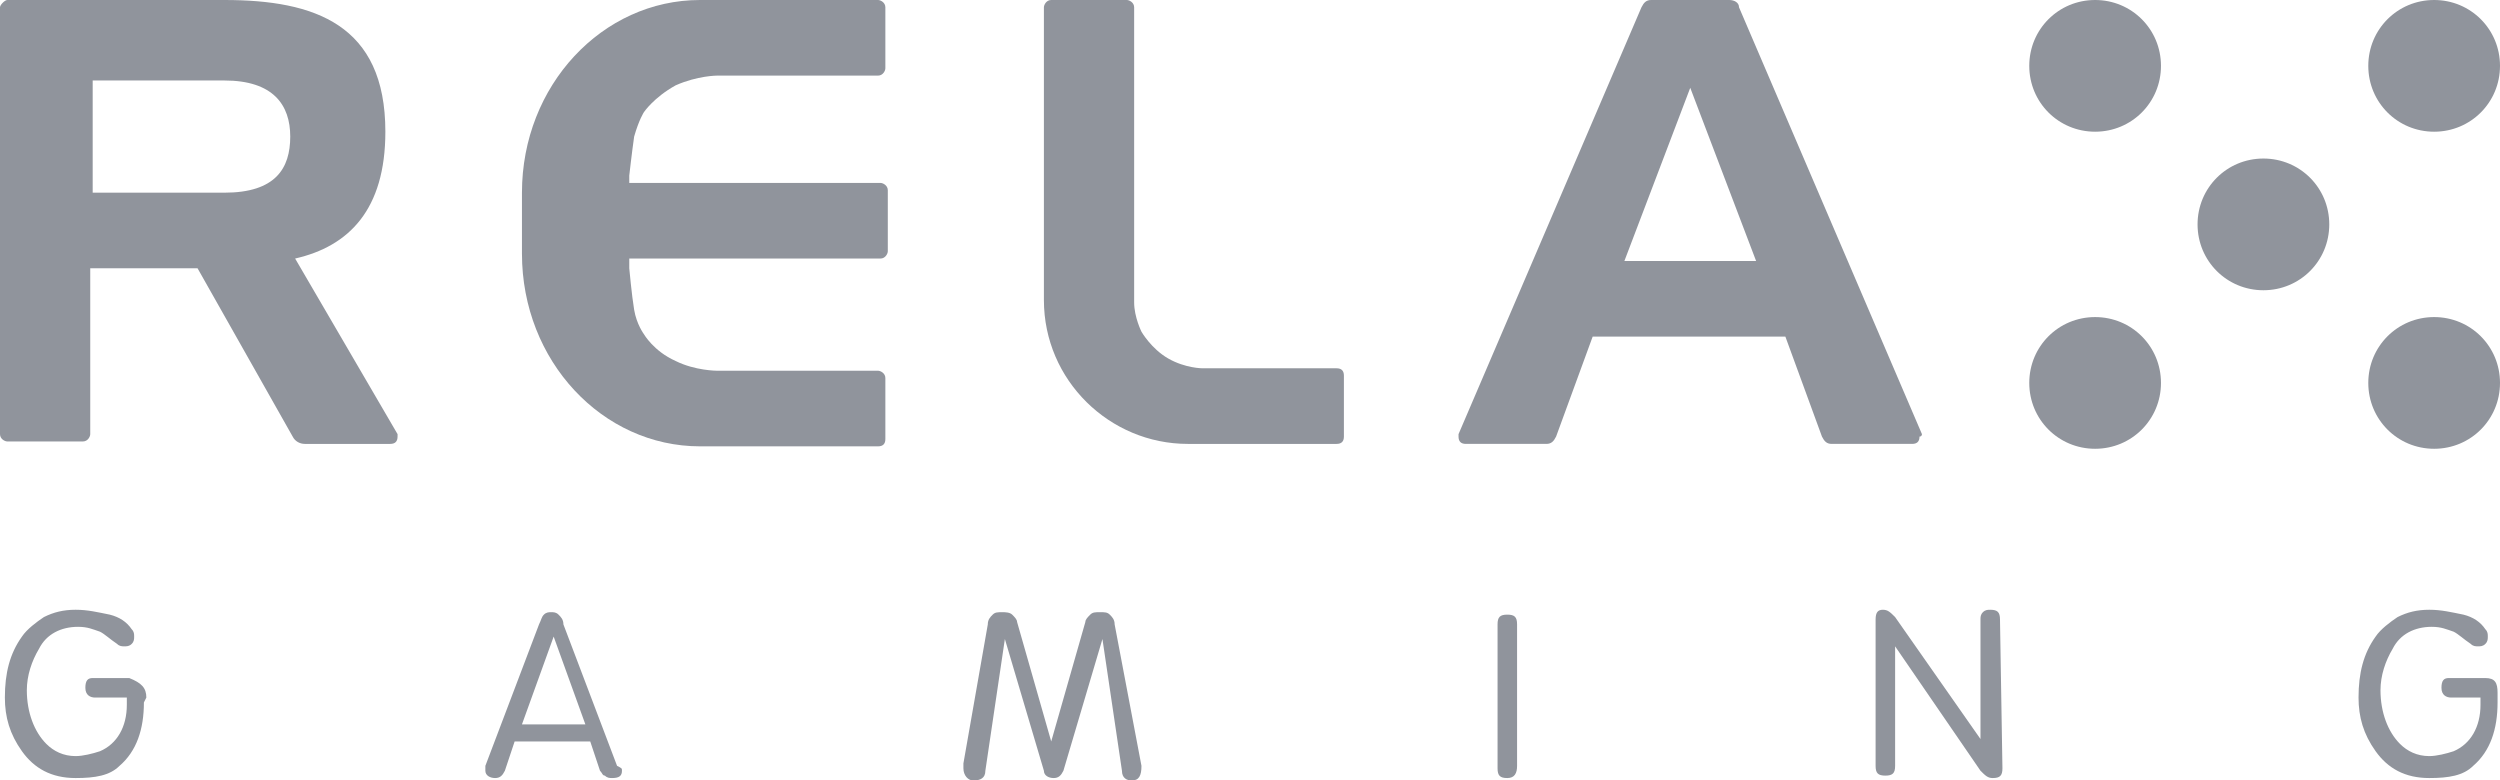 <?xml version="1.0" encoding="UTF-8"?>
<!-- Generator: Adobe Illustrator 28.1.0, SVG Export Plug-In . SVG Version: 6.00 Build 0)  -->
<svg xmlns="http://www.w3.org/2000/svg" xmlns:xlink="http://www.w3.org/1999/xlink" version="1.1" id="Layer_1" x="0px" y="0px" viewBox="0 0 102.5 32" style="enable-background:new 0 0 102.5 32;" xml:space="preserve">
<style type="text/css">
	.st0{fill:#90949C;}
</style>
<g>
	<path class="st0" d="M5.9,28.8c0,1.1-0.3,2-1,2.6c-0.4,0.4-1,0.5-1.8,0.5c-1,0-1.7-0.4-2.2-1.1c-0.5-0.7-0.7-1.4-0.7-2.2   c0-1,0.2-1.8,0.7-2.5c0.2-0.3,0.6-0.6,0.9-0.8c0.4-0.2,0.8-0.3,1.3-0.3c0.5,0,0.9,0.1,1.4,0.2c0.4,0.1,0.7,0.3,0.9,0.6   c0.1,0.1,0.1,0.2,0.1,0.3c0,0.1,0,0.2-0.1,0.3c-0.1,0.1-0.2,0.1-0.3,0.1c-0.1,0-0.2,0-0.3-0.1c-0.3-0.2-0.5-0.4-0.7-0.5   c-0.3-0.1-0.5-0.2-0.9-0.2c-0.7,0-1.3,0.3-1.6,0.9c-0.3,0.5-0.5,1.1-0.5,1.7c0,0.9,0.3,1.7,0.8,2.2c0.3,0.3,0.7,0.5,1.2,0.5   c0.3,0,0.7-0.1,1-0.2c0.7-0.3,1.1-1,1.1-1.9v-0.3H3.9c-0.2,0-0.4-0.1-0.4-0.4c0-0.3,0.1-0.4,0.3-0.4h1.5C5.8,28,6,28.2,6,28.6   L5.9,28.8L5.9,28.8z"></path>
	<path class="st0" d="M102.4,28.8c0,1.1-0.3,2-1,2.6c-0.4,0.4-1,0.5-1.8,0.5c-1,0-1.7-0.4-2.2-1.1c-0.5-0.7-0.7-1.4-0.7-2.2   c0-1,0.2-1.8,0.7-2.5c0.2-0.3,0.6-0.6,0.9-0.8c0.4-0.2,0.8-0.3,1.3-0.3c0.5,0,0.9,0.1,1.4,0.2c0.4,0.1,0.7,0.3,0.9,0.6   c0.1,0.1,0.1,0.2,0.1,0.3c0,0.1,0,0.2-0.1,0.3c-0.1,0.1-0.2,0.1-0.3,0.1c-0.1,0-0.2,0-0.3-0.1c-0.3-0.2-0.5-0.4-0.7-0.5   c-0.3-0.1-0.5-0.2-0.9-0.2c-0.7,0-1.3,0.3-1.6,0.9c-0.3,0.5-0.5,1.1-0.5,1.7c0,0.9,0.3,1.7,0.8,2.2c0.3,0.3,0.7,0.5,1.2,0.5   c0.3,0,0.7-0.1,1-0.2c0.7-0.3,1.1-1,1.1-1.9v-0.3h-1.2c-0.2,0-0.4-0.1-0.4-0.4c0-0.3,0.1-0.4,0.3-0.4h1.5c0.4,0,0.5,0.2,0.5,0.6   L102.4,28.8L102.4,28.8z"></path>
	<path class="st0" d="M46.8,31.4c0,0.4-0.1,0.6-0.4,0.6c-0.2,0-0.4-0.1-0.4-0.4l-0.8-5.4l-1.6,5.4c-0.1,0.2-0.2,0.3-0.4,0.3   c-0.2,0-0.4-0.1-0.4-0.3l-1.6-5.4l-0.8,5.4c0,0.3-0.2,0.4-0.5,0.4c-0.2,0-0.4-0.2-0.4-0.5c0,0,0-0.1,0-0.2l1-5.7   c0-0.2,0.1-0.3,0.2-0.4c0.1-0.1,0.2-0.1,0.4-0.1c0.1,0,0.3,0,0.4,0.1c0.1,0.1,0.2,0.2,0.2,0.3l1.4,4.9h0l1.4-4.9   c0-0.1,0.1-0.2,0.2-0.3c0.1-0.1,0.2-0.1,0.4-0.1c0.2,0,0.3,0,0.4,0.1c0.1,0.1,0.2,0.2,0.2,0.4L46.8,31.4L46.8,31.4z"></path>
	<path class="st0" d="M62.2,31.4c0,0.3-0.1,0.5-0.4,0.5c-0.3,0-0.4-0.1-0.4-0.4v-5.9c0-0.3,0.1-0.4,0.4-0.4c0.3,0,0.4,0.1,0.4,0.4   V31.4z"></path>
	<path class="st0" d="M82.1,31.5c0,0.3-0.1,0.4-0.4,0.4c-0.2,0-0.3-0.1-0.5-0.3l-3.5-5.1v4.9c0,0.3-0.1,0.4-0.4,0.4   c-0.3,0-0.4-0.1-0.4-0.4v-6c0-0.3,0.1-0.4,0.3-0.4c0.2,0,0.3,0.1,0.5,0.3l3.5,5v-4.9c0-0.1,0-0.2,0.1-0.3c0.1-0.1,0.2-0.1,0.3-0.1   c0.3,0,0.4,0.1,0.4,0.4L82.1,31.5L82.1,31.5z"></path>
	<path class="st0" d="M25.5,31.6c0,0.2-0.1,0.3-0.4,0.3c-0.1,0-0.2,0-0.3-0.1c-0.1,0-0.1-0.1-0.2-0.2l-0.4-1.2h-3.1l-0.4,1.2   c-0.1,0.2-0.2,0.3-0.4,0.3c-0.2,0-0.4-0.1-0.4-0.3c0,0,0-0.1,0-0.1l0-0.1l2.2-5.8c0.1-0.2,0.1-0.3,0.2-0.4c0.1-0.1,0.2-0.1,0.3-0.1   c0.1,0,0.2,0,0.3,0.1c0.1,0.1,0.2,0.2,0.2,0.4l2.2,5.8C25.5,31.5,25.5,31.5,25.5,31.6 M24,29.7l-1.3-3.6h0l-1.3,3.6H24L24,29.7z"></path>
	<path class="st0" d="M85.9,5.4c1.5,0,2.7-1.2,2.7-2.7S87.4,0,85.9,0c-1.5,0-2.7,1.2-2.7,2.7S84.4,5.4,85.9,5.4z"></path>
	<path class="st0" d="M102.5,2.7c0,1.5-1.2,2.7-2.7,2.7c-1.5,0-2.7-1.2-2.7-2.7S98.3,0,99.8,0C101.3,0,102.5,1.2,102.5,2.7z"></path>
	<path class="st0" d="M85.9,18.4c1.5,0,2.7-1.2,2.7-2.7S87.4,13,85.9,13c-1.5,0-2.7,1.2-2.7,2.7S84.4,18.4,85.9,18.4z"></path>
	<path class="st0" d="M102.5,15.7c0,1.5-1.2,2.7-2.7,2.7c-1.5,0-2.7-1.2-2.7-2.7s1.2-2.7,2.7-2.7C101.3,13,102.5,14.2,102.5,15.7z"></path>
	<path class="st0" d="M95.5,9.2c0,1.5-1.2,2.7-2.7,2.7s-2.7-1.2-2.7-2.7c0-1.5,1.2-2.7,2.7-2.7S95.5,7.7,95.5,9.2z"></path>
	<path class="st0" d="M78.8,17.8L71.3,0.3c0-0.2-0.2-0.3-0.4-0.3h-1.5h-1.7c-0.2,0-0.3,0.1-0.4,0.3l-7.5,17.5c0,0,0,0.1,0,0.1   c0,0.2,0.1,0.3,0.3,0.3h3.3c0.2,0,0.3-0.1,0.4-0.3l1.5-4.1h7.9l1.5,4.1c0.1,0.2,0.2,0.3,0.4,0.3h3.3c0.2,0,0.3-0.1,0.3-0.3   C78.8,17.9,78.8,17.8,78.8,17.8L78.8,17.8z M66.6,10.7l2.7-7.1l2.7,7.1H66.6L66.6,10.7z"></path>
	<path class="st0" d="M26,5.6c0.2-0.7,0.4-1,0.4-1s0.4-0.6,1.3-1.1c0.9-0.4,1.7-0.4,1.7-0.4h6.6c0.2,0,0.3-0.2,0.3-0.3V0.3   c0-0.2-0.2-0.3-0.3-0.3h-7.3c-4,0-7.3,3.5-7.3,7.9v2.5c0,4.4,3.3,7.9,7.3,7.9h7.3c0.2,0,0.3-0.1,0.3-0.3v-2.5   c0-0.2-0.2-0.3-0.3-0.3h-6.6c0,0-0.9,0-1.7-0.4c-0.9-0.4-1.3-1.1-1.3-1.1s-0.3-0.4-0.4-1S25.8,11,25.8,11v-0.4h10.3   c0.2,0,0.3-0.2,0.3-0.3V7.8c0-0.2-0.2-0.3-0.3-0.3H25.8V7.2C25.8,7.2,25.9,6.3,26,5.6z"></path>
	<path class="st0" d="M48.7,18.2h6.1c0.2,0,0.3-0.1,0.3-0.3v-2.5c0-0.2-0.1-0.3-0.3-0.3h-5.5c0,0-0.7,0-1.4-0.4s-1.1-1.1-1.1-1.1   s-0.3-0.6-0.3-1.2V0.3c0-0.2-0.2-0.3-0.3-0.3h-3.1c-0.2,0-0.3,0.2-0.3,0.3c0,0,0,0,0,0.1v8.8v1.2c0,0,0,0,0,0v1.8c0,0,0,0.1,0,0.1   C42.8,15.6,45.5,18.2,48.7,18.2"></path>
	<path class="st0" d="M16.3,17.8l-4.2-7.2c2.2-0.5,3.7-2,3.7-5.2C15.8,1,12.9,0,9.2,0H8.3h-8C0.2,0,0,0.2,0,0.3v17.5   c0,0.2,0.2,0.3,0.3,0.3h3.1c0.2,0,0.3-0.2,0.3-0.3V11h4.4l3.9,6.9c0.1,0.2,0.3,0.3,0.5,0.3H16c0,0,0,0,0,0c0.2,0,0.3-0.1,0.3-0.3   C16.3,17.9,16.3,17.8,16.3,17.8L16.3,17.8z M9.2,7.9H8.3H3.8V3.3h5.4c2,0,2.7,1,2.7,2.3S11.3,7.9,9.2,7.9z"></path>
</g>
</svg>
